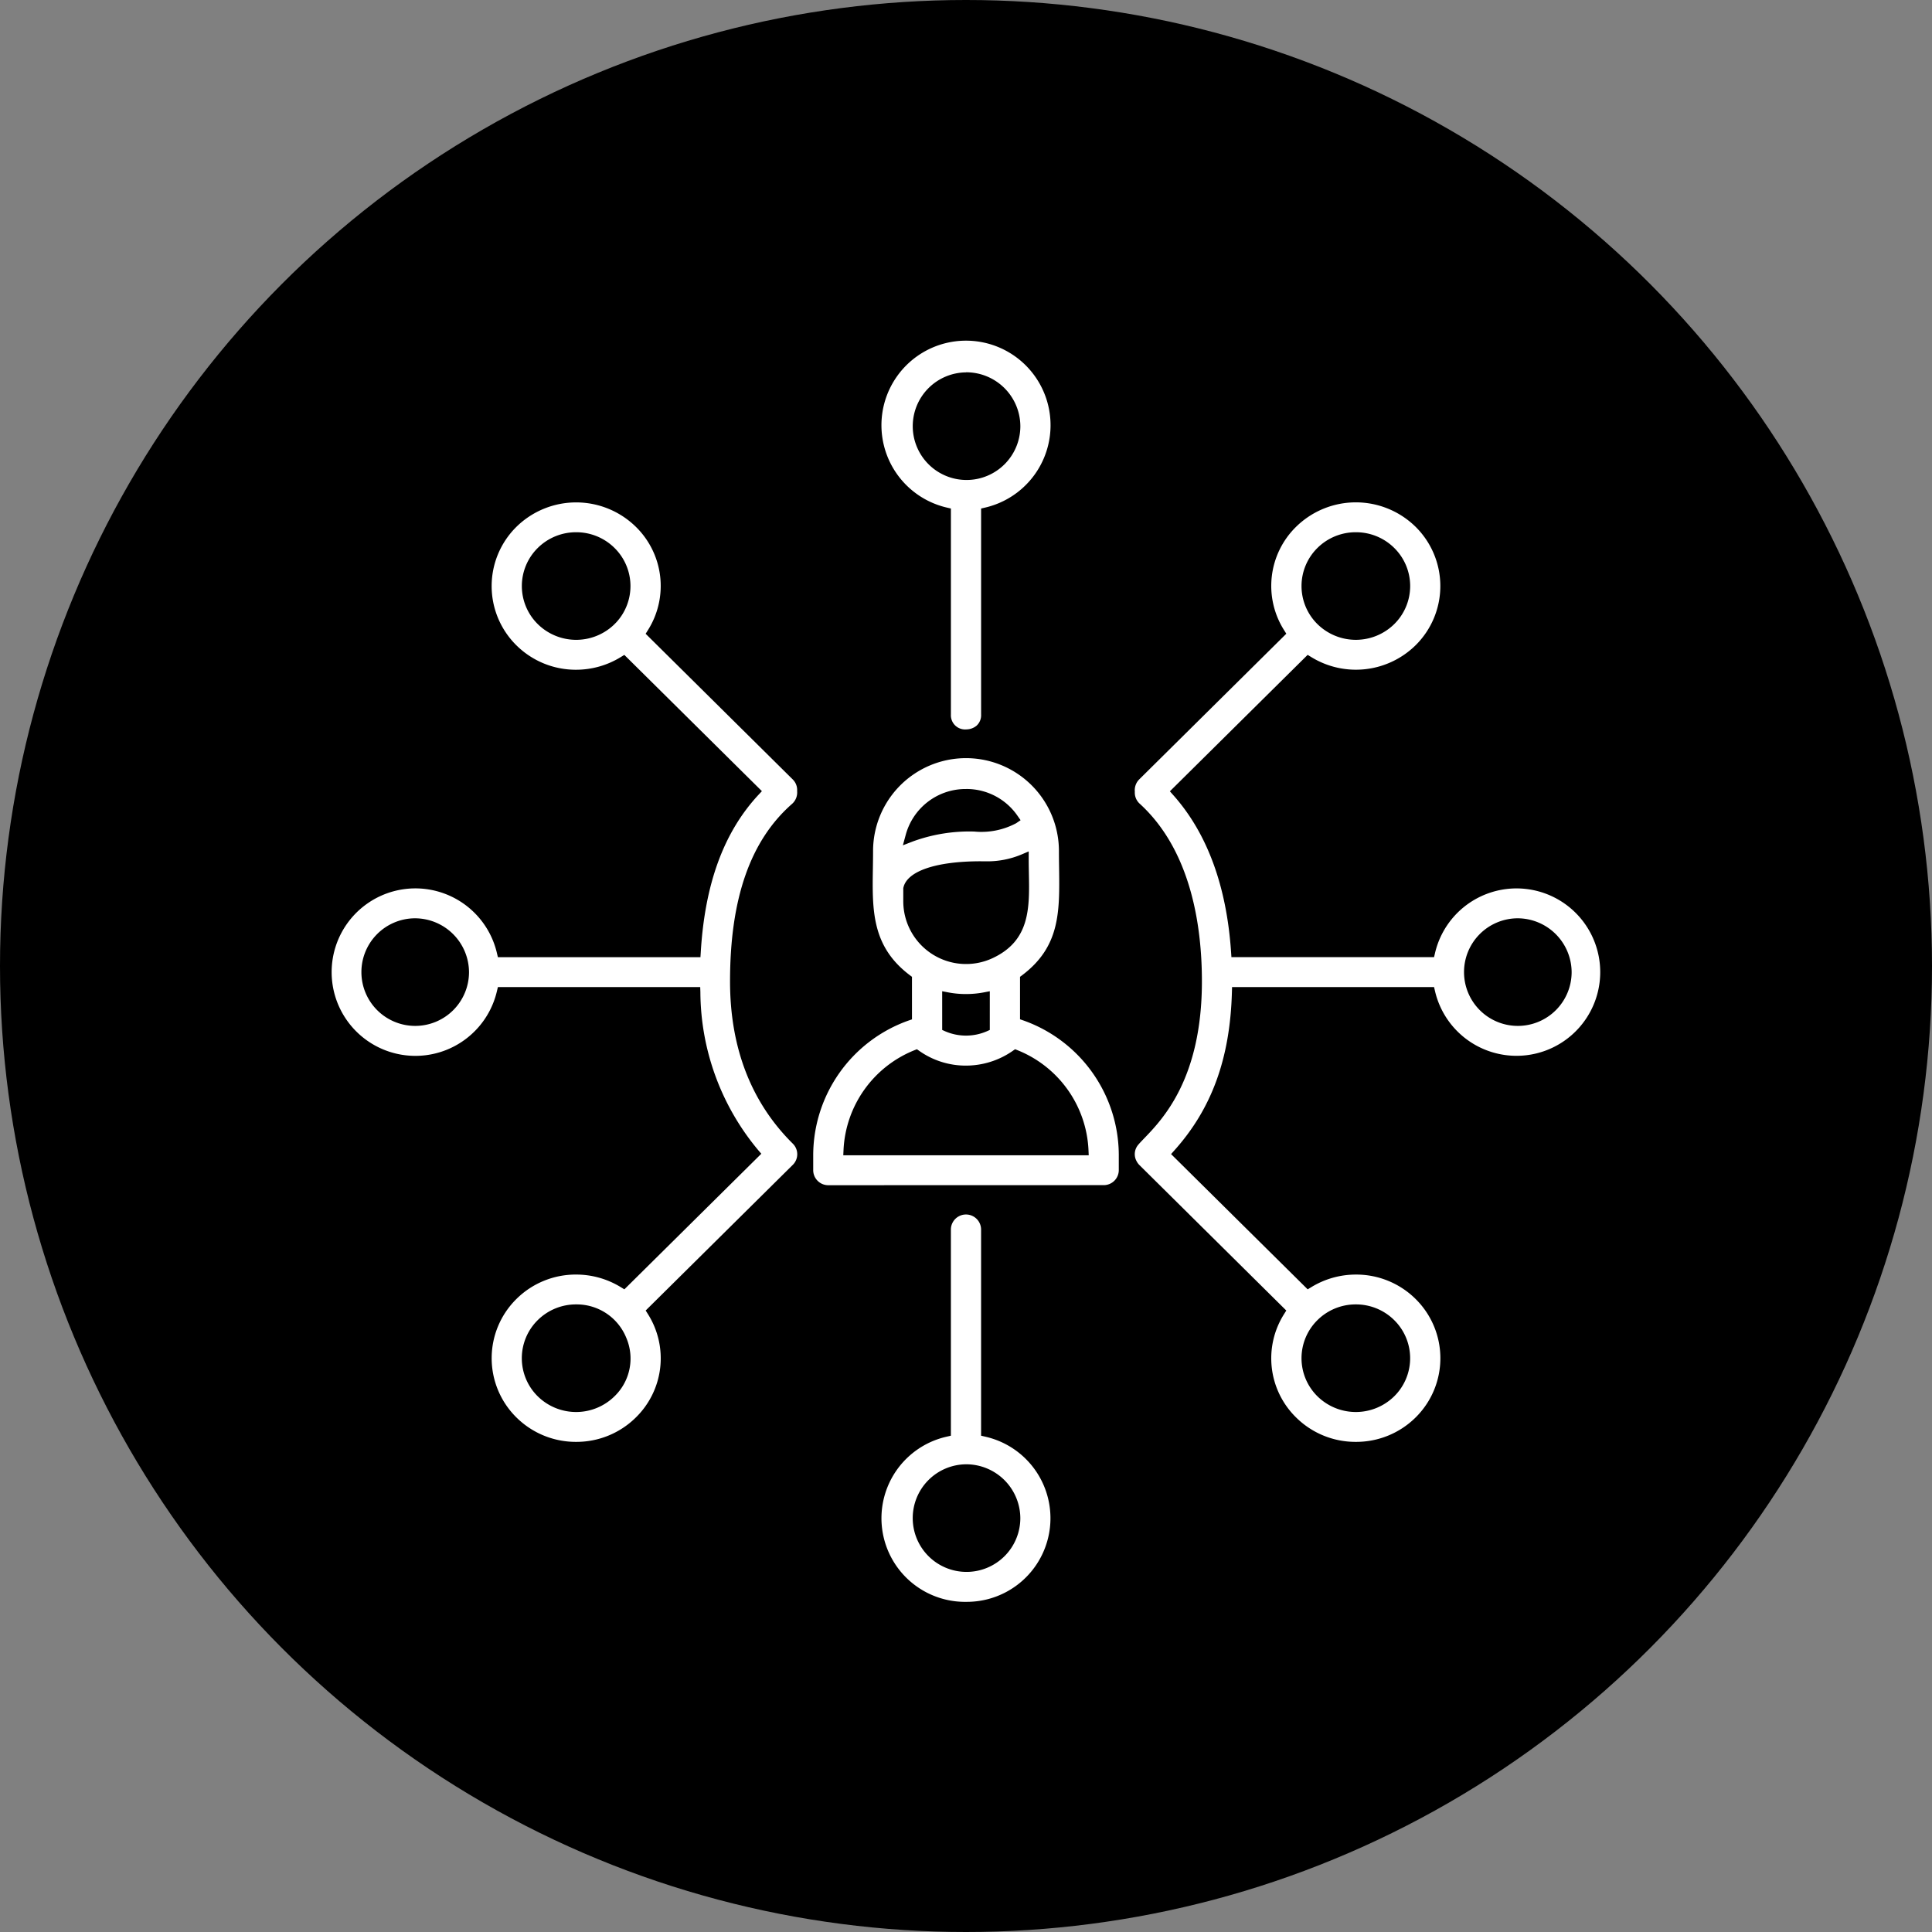 <svg xmlns="http://www.w3.org/2000/svg" width="158" height="158" viewBox="0 0 158 158"><rect x="0" y="0" width="158" height="158" fill="#808080" stroke="none"/><g transform="translate(-674 -1552)"><circle cx="79" cy="79" r="79" transform="translate(674 1552)"/><g transform="translate(-45.723 925.507)"><path d="M907.526,858.036a6.838,6.838,0,0,1-1.575-13.509l.34-.079V827.593a1.235,1.235,0,0,1,2.47,0v16.855l.34.079a6.838,6.838,0,0,1-1.575,13.508Zm0-11.249a4.4,4.4,0,1,0,4.444,4.4A4.428,4.428,0,0,0,907.526,846.787Zm31.882-1.834a6.9,6.9,0,0,1-4.889-2,6.769,6.769,0,0,1-.982-8.447l.184-.294-12.034-11.919a1.349,1.349,0,0,1-.216-.307,1.184,1.184,0,0,1,.146-1.335c.123-.147.287-.316.48-.517,1.533-1.591,4.723-4.905,4.723-12.844,0-4.516-.884-10.7-5.095-14.535a1.218,1.218,0,0,1-.391-.974,1.253,1.253,0,0,1,.353-1l12.035-11.919-.184-.294a6.769,6.769,0,0,1,.981-8.448,6.973,6.973,0,0,1,9.778,0,6.811,6.811,0,0,1,0,9.684,6.962,6.962,0,0,1-8.53.97l-.3-.183L924.2,791.749l.274.308c2.775,3.114,4.366,7.436,4.732,12.848l.027.408h16.571l.08-.337a6.845,6.845,0,1,1,0,3.12l-.079-.337h-16.52l-.012.425c-.15,5.4-1.644,9.513-4.7,12.926l-.275.308L935.47,832.48l.3-.183a6.974,6.974,0,0,1,3.65-1.026,6.894,6.894,0,0,1,4.88,2,6.809,6.809,0,0,1,0,9.683A6.9,6.9,0,0,1,939.409,844.953Zm0-11.242A4.437,4.437,0,0,0,936.265,835a4.375,4.375,0,0,0,0,6.223,4.479,4.479,0,0,0,6.285,0,4.375,4.375,0,0,0,0-6.223A4.437,4.437,0,0,0,939.408,833.711Zm13.206-31.576a4.4,4.4,0,1,0,4.442,4.4A4.428,4.428,0,0,0,952.614,802.135Zm-13.206-31.572a4.436,4.436,0,0,0-3.142,1.287,4.375,4.375,0,0,0,0,6.224,4.48,4.48,0,0,0,6.285,0,4.374,4.374,0,0,0,0-6.224A4.436,4.436,0,0,0,939.408,770.563Zm-63.762,74.39a6.9,6.9,0,0,1-4.888-2,6.807,6.807,0,0,1,0-9.683,6.89,6.89,0,0,1,4.879-2,6.979,6.979,0,0,1,3.651,1.026l.3.183,11.2-11.089-.264-.307a20.3,20.3,0,0,1-4.719-12.9l-.014-.423H869.245l-.08.337a6.848,6.848,0,1,1,0-3.12l.08.337H885.81l.026-.41c.337-5.593,1.878-9.8,4.713-12.86l.287-.307-11.251-11.143-.3.183a6.969,6.969,0,0,1-3.641,1.031,6.9,6.9,0,0,1-4.888-2,6.809,6.809,0,0,1,0-9.684,6.972,6.972,0,0,1,9.777,0,6.766,6.766,0,0,1,.979,8.448l-.184.294,12.036,11.919a1.21,1.21,0,0,1,.352.944,1.247,1.247,0,0,1-.408,1.043c-3.417,2.994-5.078,7.745-5.078,14.521,0,5.433,1.728,9.9,5.135,13.273a1.215,1.215,0,0,1,0,1.729L881.331,834.21l.184.294a6.767,6.767,0,0,1-.981,8.447A6.9,6.9,0,0,1,875.646,844.953Zm0-11.242A4.439,4.439,0,0,0,872.5,835a4.376,4.376,0,0,0,0,6.223,4.477,4.477,0,0,0,6.284,0,4.294,4.294,0,0,0,.957-4.789A4.374,4.374,0,0,0,875.646,833.711ZM862.44,802.135a4.4,4.4,0,1,0,4.443,4.4A4.428,4.428,0,0,0,862.44,802.135Zm13.206-31.572a4.438,4.438,0,0,0-3.142,1.287,4.375,4.375,0,0,0,0,6.224h0a4.479,4.479,0,0,0,6.211.072l.2-.2v0a4.377,4.377,0,0,0-.128-6.094A4.436,4.436,0,0,0,875.646,770.563Zm20.622,53.4a1.23,1.23,0,0,1-1.236-1.223v-1.261a11.706,11.706,0,0,1,7.786-10.978l.291-.1V806.92l-.174-.131c-3.126-2.359-3.078-5.317-3.023-8.74.007-.463.015-.934.015-1.411a7.6,7.6,0,0,1,15.2,0c0,.468.006.928.013,1.378.049,3.591.089,6.428-3.021,8.774l-.174.131v3.474l.291.1a11.707,11.707,0,0,1,7.786,10.978v1.261a1.23,1.23,0,0,1-1.235,1.223Zm7.019-11.03a9.25,9.25,0,0,0-5.775,8.127l-.021.456h20.072l-.02-.456a9.251,9.251,0,0,0-5.775-8.127l-.225-.091-.2.14a6.7,6.7,0,0,1-3.831,1.2,6.577,6.577,0,0,1-3.8-1.2l-.2-.14Zm2.293-1.667.259.116a4.285,4.285,0,0,0,3.375,0l.259-.116V808.1l-.523.1a7.736,7.736,0,0,1-1.429.129,7.575,7.575,0,0,1-1.417-.129l-.525-.1Zm3.14-13.794c-3.656,0-6.016.806-6.312,2.155l-.01.046v1.136a5.135,5.135,0,0,0,7.286,4.593c3.09-1.432,3.04-4.1,2.986-6.931-.007-.376-.014-.757-.014-1.142v-.664l-.617.263a7.224,7.224,0,0,1-2.852.548Zm-1.17-5.91a5.071,5.071,0,0,0-4.958,3.768l-.227.835.813-.314a13.463,13.463,0,0,1,5.031-.81,6.058,6.058,0,0,0,3.418-.68l.365-.249-.252-.361A5.064,5.064,0,0,0,907.549,791.56Zm-.022-4.873a1.16,1.16,0,0,1-1.236-1.209V768.623l-.34-.079a6.915,6.915,0,1,1,3.15,0l-.34.079v16.855a1.149,1.149,0,0,1-.374.907A1.326,1.326,0,0,1,907.527,786.687Zm0-29.2a4.4,4.4,0,1,0,4.444,4.4A4.427,4.427,0,0,0,907.526,757.482Z" transform="translate(-108.804 -100.543)" fill="#fff"/></g></g></svg>